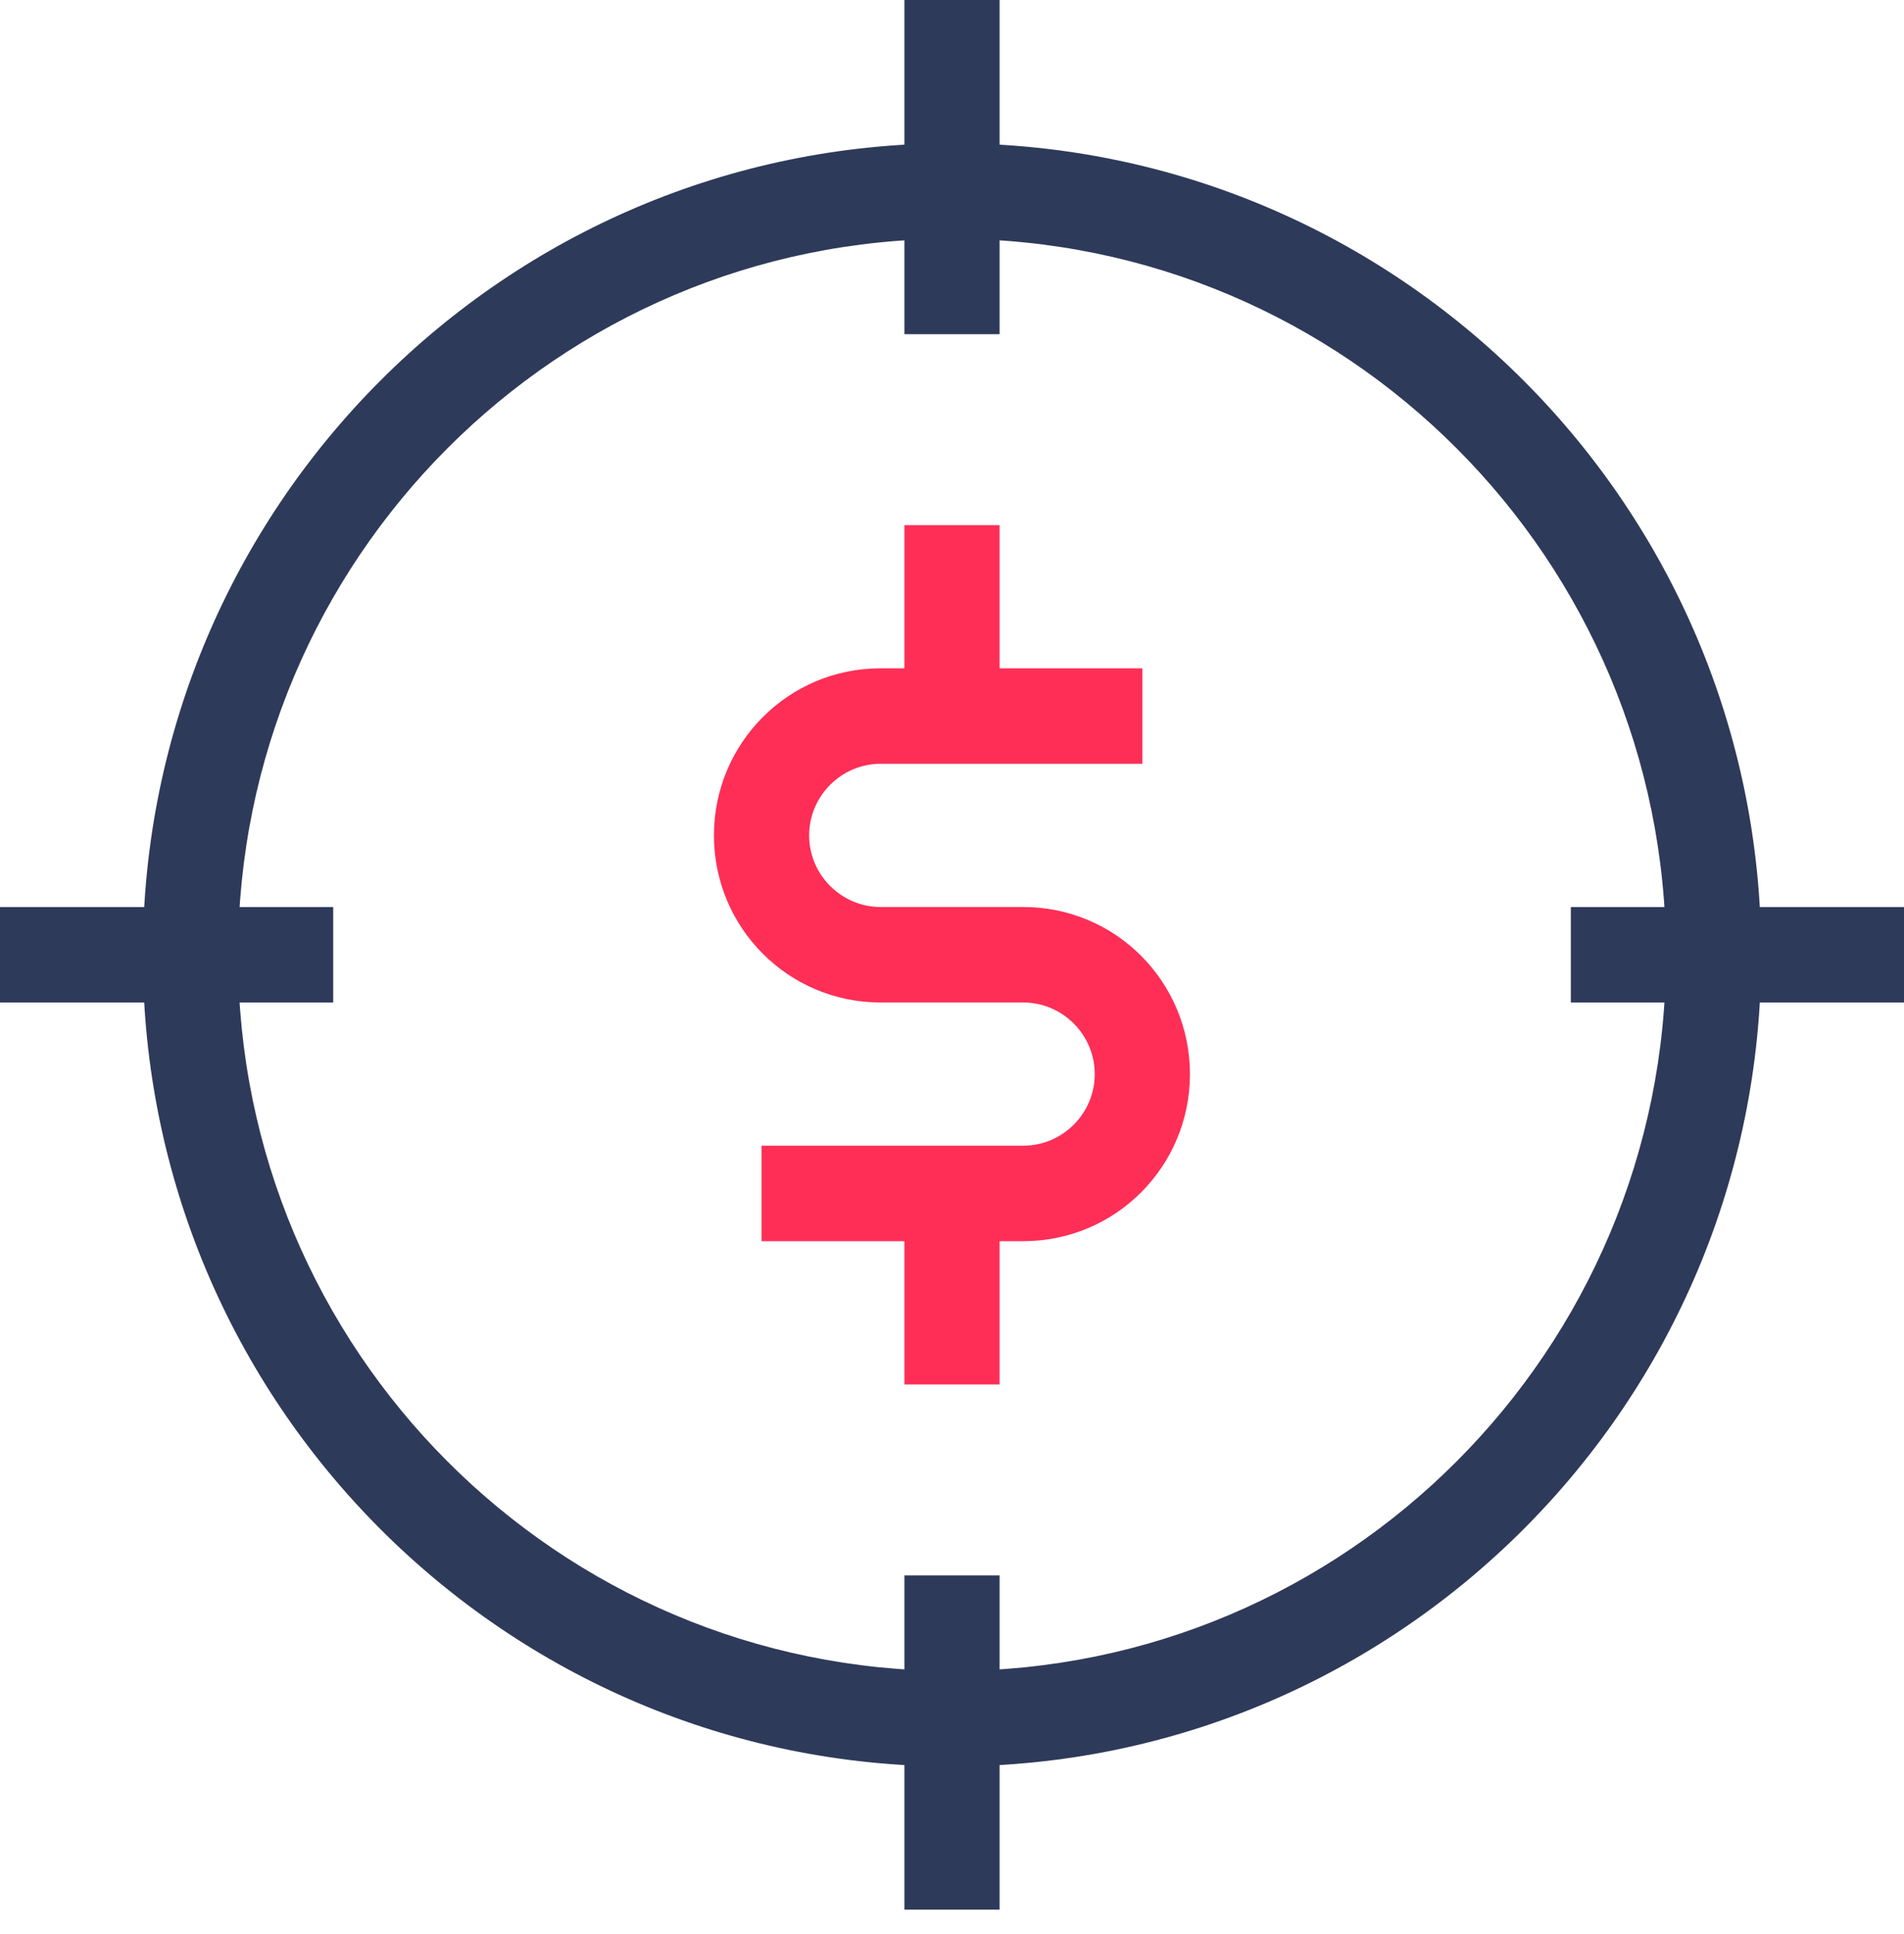 <?xml version="1.0" encoding="UTF-8"?> <svg xmlns="http://www.w3.org/2000/svg" width="64" height="65" viewBox="0 0 64 65" fill="none"> <path fill-rule="evenodd" clip-rule="evenodd" d="M30.4 11.231V0L33.6 0V11.231H30.4Z" fill="#2E3A59"></path> <path fill-rule="evenodd" clip-rule="evenodd" d="M52.801 30.484H64.001V33.693H52.801V30.484Z" fill="#2E3A59"></path> <path fill-rule="evenodd" clip-rule="evenodd" d="M0 30.484H11.2V33.693H0L0 30.484Z" fill="#2E3A59"></path> <path fill-rule="evenodd" clip-rule="evenodd" d="M30.4 64.178V52.947H33.6V64.178H30.4Z" fill="#2E3A59"></path> <path fill-rule="evenodd" clip-rule="evenodd" d="M32.001 8.025C18.753 8.025 8.001 18.8 8.001 32.092C8.001 45.383 18.753 56.158 32.001 56.158C45.248 56.158 56 45.383 56 32.092C56 18.8 45.248 8.025 32.001 8.025ZM4.801 32.092C4.801 17.029 16.993 4.816 32.001 4.816C47.008 4.816 59.2 17.029 59.2 32.092C59.2 47.154 47.008 59.367 32.001 59.367C16.993 59.367 4.801 47.154 4.801 32.092Z" fill="#2E3A59"></path> <path fill-rule="evenodd" clip-rule="evenodd" d="M23.998 28.076C23.998 24.977 26.494 22.461 29.598 22.461H38.398V25.67H29.598C28.286 25.67 27.198 26.748 27.198 28.076C27.198 29.405 28.286 30.483 29.598 30.483H34.398C37.502 30.483 39.998 32.999 39.998 36.099C39.998 39.198 37.502 41.714 34.398 41.714H25.598V38.505H34.398C35.71 38.505 36.798 37.427 36.798 36.099C36.798 34.77 35.71 33.692 34.398 33.692H29.598C26.494 33.692 23.998 31.176 23.998 28.076Z" fill="#FE2E57"></path> <path fill-rule="evenodd" clip-rule="evenodd" d="M30.4 46.529V40.111H33.6V46.529H30.4Z" fill="#FE2E57"></path> <path fill-rule="evenodd" clip-rule="evenodd" d="M30.4 24.068V17.65H33.6V24.068H30.4Z" fill="#FE2E57"></path> </svg> 